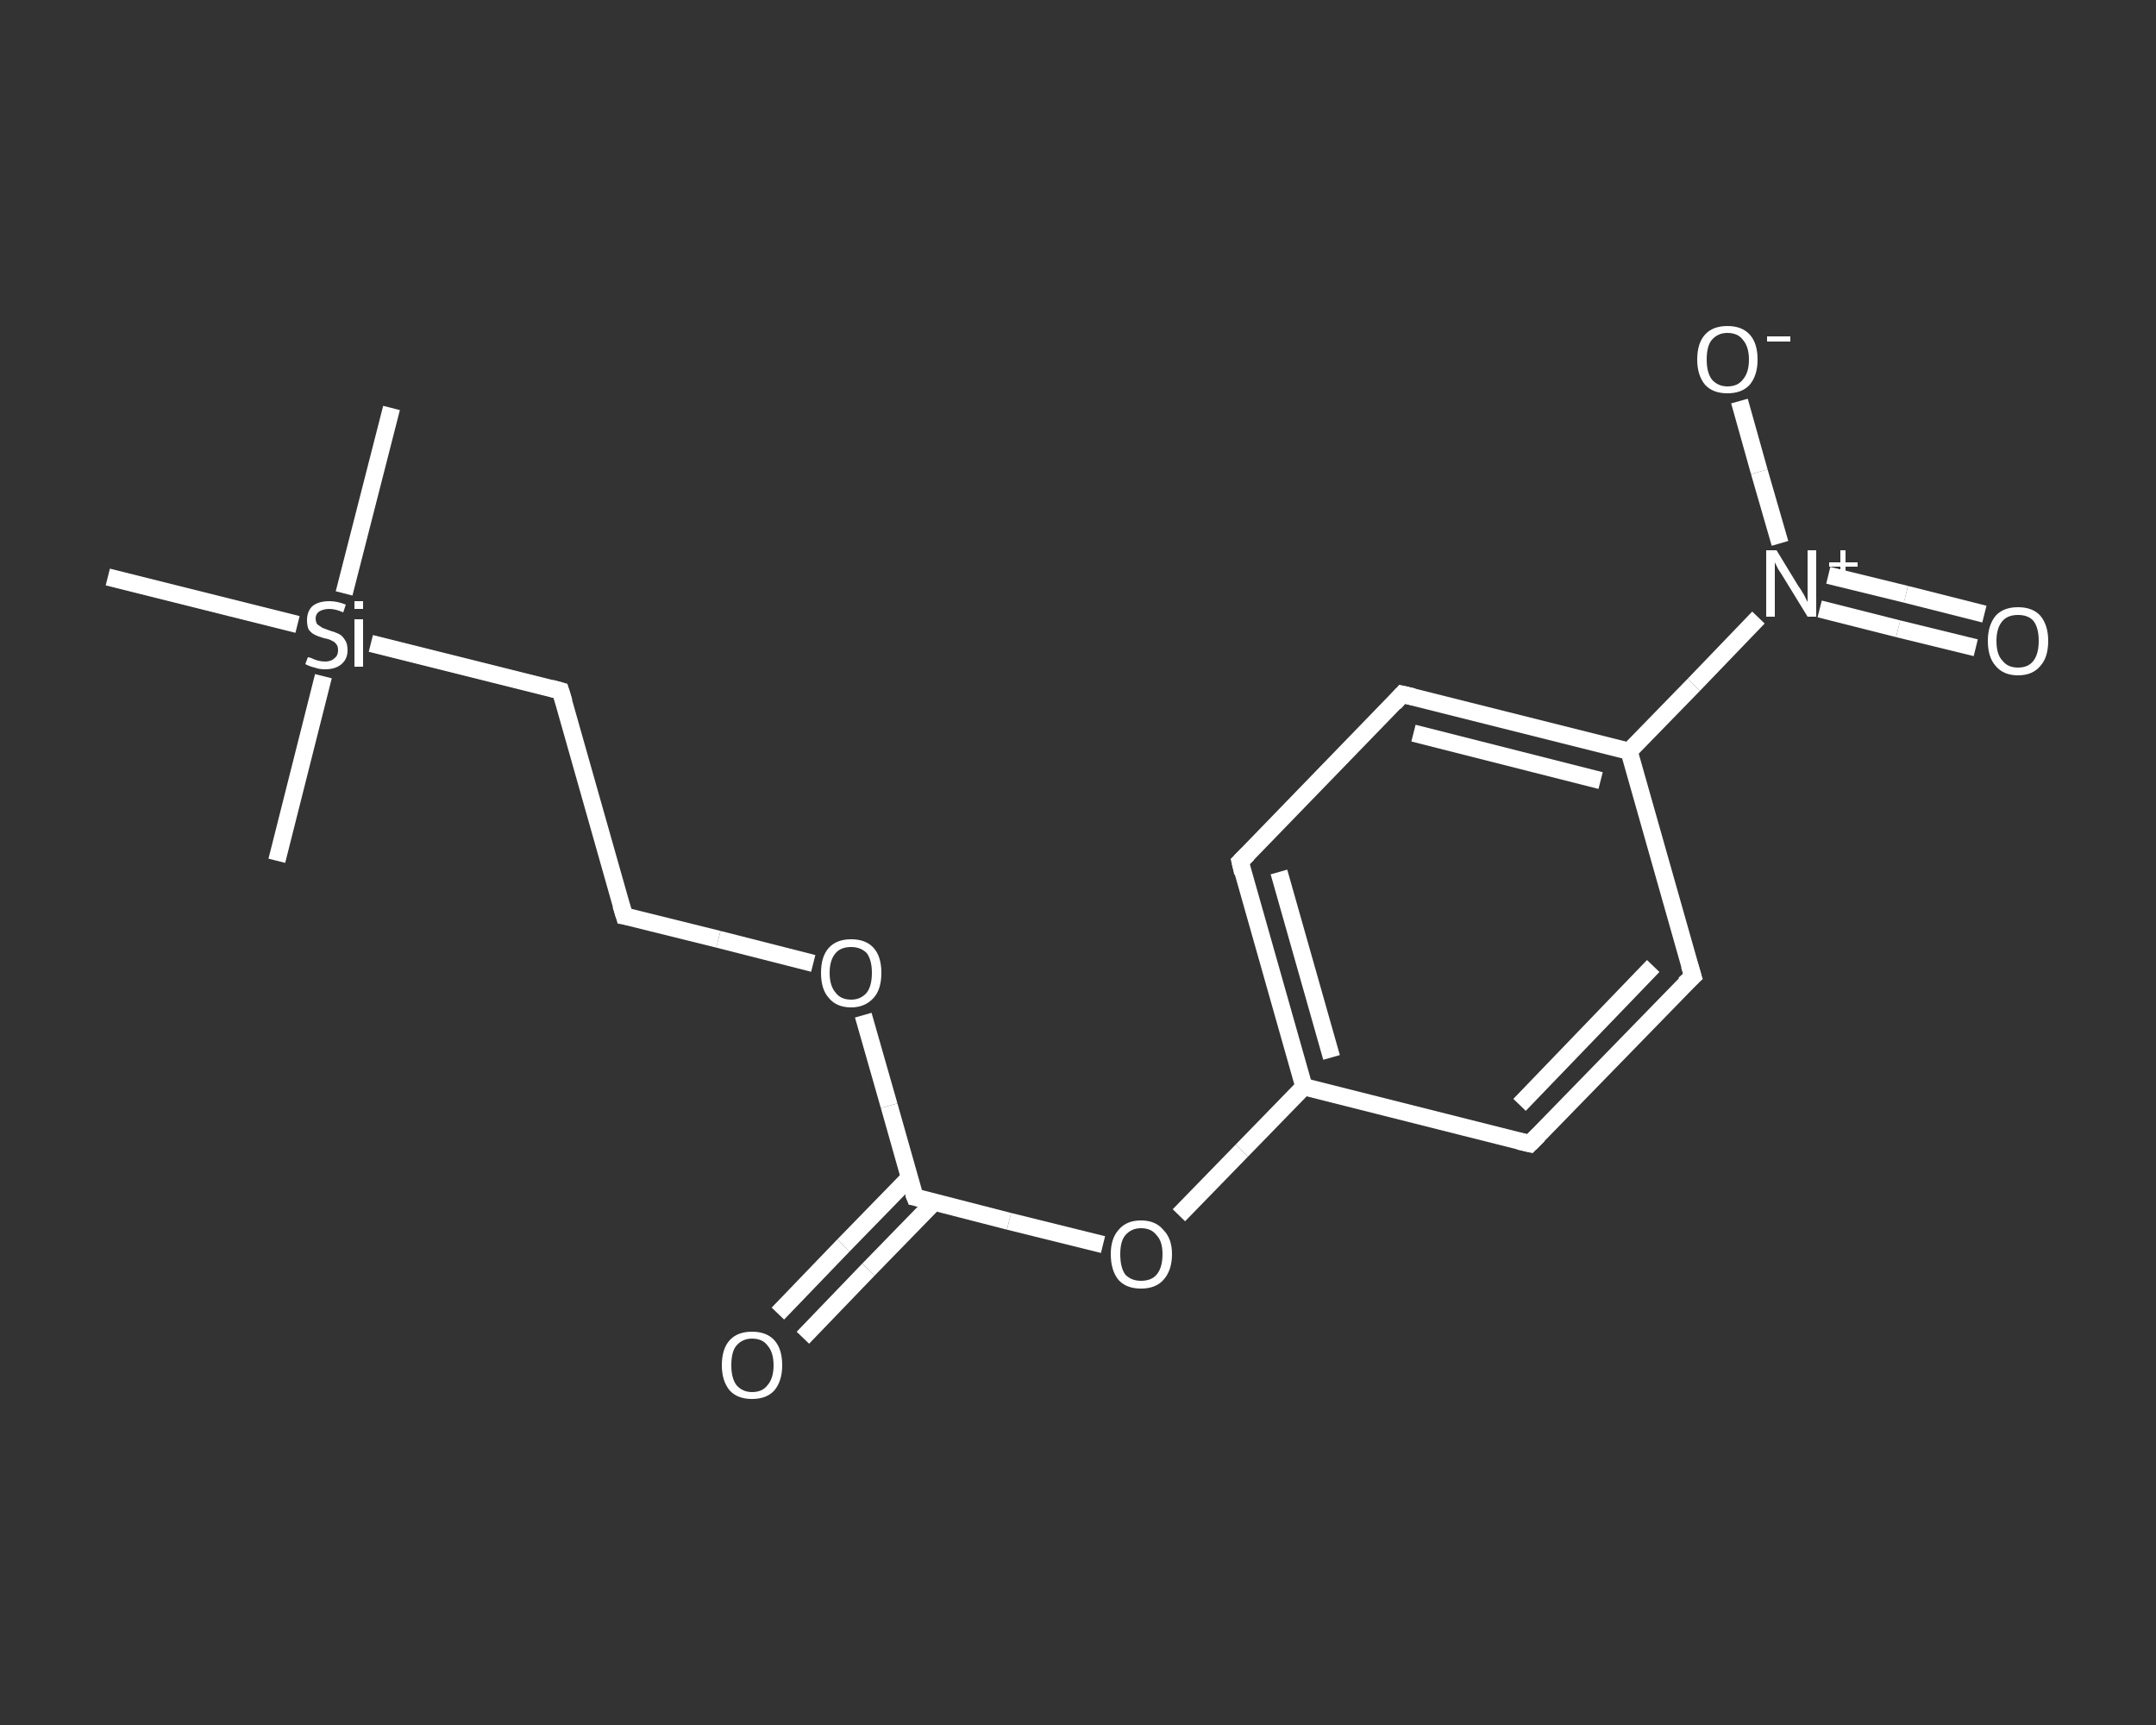 <?xml version='1.0' encoding='iso-8859-1'?>
<svg version='1.1' baseProfile='full'
              xmlns='http://www.w3.org/2000/svg'
                      xmlns:rdkit='http://www.rdkit.org/xml'
                      xmlns:xlink='http://www.w3.org/1999/xlink'
                  xml:space='preserve'
width='250px' height='200px' viewBox='0 0 250 200'>
<rect x="0" y="0" width="250" height="200" fill="#333333" stroke="none"/>
<!-- END OF HEADER -->
<rect style='opacity:1.0;fill:transparent;stroke:none' width='250.0' height='200.0' x='0.0' y='0.0'> </rect>
<path class='bond-0 atom-0 atom-1' d='M 45.4,47.3 L 39.9,68.8' style='fill:none;fill-rule:evenodd;stroke:#FFFFFF;stroke-width:2.0px;stroke-linecap:butt;stroke-linejoin:miter;stroke-opacity:1' />
<path class='bond-1 atom-1 atom-2' d='M 37.5,78.4 L 32.1,99.8' style='fill:none;fill-rule:evenodd;stroke:#FFFFFF;stroke-width:2.0px;stroke-linecap:butt;stroke-linejoin:miter;stroke-opacity:1' />
<path class='bond-2 atom-1 atom-3' d='M 34.5,72.4 L 12.5,66.9' style='fill:none;fill-rule:evenodd;stroke:#FFFFFF;stroke-width:2.0px;stroke-linecap:butt;stroke-linejoin:miter;stroke-opacity:1' />
<path class='bond-3 atom-1 atom-4' d='M 43.0,74.6 L 65.0,80.1' style='fill:none;fill-rule:evenodd;stroke:#FFFFFF;stroke-width:2.0px;stroke-linecap:butt;stroke-linejoin:miter;stroke-opacity:1' />
<path class='bond-4 atom-4 atom-5' d='M 65.0,80.1 L 72.4,106.2' style='fill:none;fill-rule:evenodd;stroke:#FFFFFF;stroke-width:2.0px;stroke-linecap:butt;stroke-linejoin:miter;stroke-opacity:1' />
<path class='bond-5 atom-5 atom-6' d='M 72.4,106.2 L 83.3,108.9' style='fill:none;fill-rule:evenodd;stroke:#FFFFFF;stroke-width:2.0px;stroke-linecap:butt;stroke-linejoin:miter;stroke-opacity:1' />
<path class='bond-5 atom-5 atom-6' d='M 83.3,108.9 L 94.3,111.7' style='fill:none;fill-rule:evenodd;stroke:#FFFFFF;stroke-width:2.0px;stroke-linecap:butt;stroke-linejoin:miter;stroke-opacity:1' />
<path class='bond-6 atom-6 atom-7' d='M 100.1,117.7 L 103.1,128.2' style='fill:none;fill-rule:evenodd;stroke:#FFFFFF;stroke-width:2.0px;stroke-linecap:butt;stroke-linejoin:miter;stroke-opacity:1' />
<path class='bond-6 atom-6 atom-7' d='M 103.1,128.2 L 106.1,138.8' style='fill:none;fill-rule:evenodd;stroke:#FFFFFF;stroke-width:2.0px;stroke-linecap:butt;stroke-linejoin:miter;stroke-opacity:1' />
<path class='bond-7 atom-7 atom-8' d='M 105.4,136.6 L 97.8,144.4' style='fill:none;fill-rule:evenodd;stroke:#FFFFFF;stroke-width:2.0px;stroke-linecap:butt;stroke-linejoin:miter;stroke-opacity:1' />
<path class='bond-7 atom-7 atom-8' d='M 97.8,144.4 L 90.2,152.3' style='fill:none;fill-rule:evenodd;stroke:#FFFFFF;stroke-width:2.0px;stroke-linecap:butt;stroke-linejoin:miter;stroke-opacity:1' />
<path class='bond-7 atom-7 atom-8' d='M 108.3,139.4 L 100.7,147.2' style='fill:none;fill-rule:evenodd;stroke:#FFFFFF;stroke-width:2.0px;stroke-linecap:butt;stroke-linejoin:miter;stroke-opacity:1' />
<path class='bond-7 atom-7 atom-8' d='M 100.7,147.2 L 93.1,155.1' style='fill:none;fill-rule:evenodd;stroke:#FFFFFF;stroke-width:2.0px;stroke-linecap:butt;stroke-linejoin:miter;stroke-opacity:1' />
<path class='bond-8 atom-7 atom-9' d='M 106.1,138.8 L 117.0,141.6' style='fill:none;fill-rule:evenodd;stroke:#FFFFFF;stroke-width:2.0px;stroke-linecap:butt;stroke-linejoin:miter;stroke-opacity:1' />
<path class='bond-8 atom-7 atom-9' d='M 117.0,141.6 L 127.9,144.3' style='fill:none;fill-rule:evenodd;stroke:#FFFFFF;stroke-width:2.0px;stroke-linecap:butt;stroke-linejoin:miter;stroke-opacity:1' />
<path class='bond-9 atom-9 atom-10' d='M 136.7,140.9 L 144.0,133.4' style='fill:none;fill-rule:evenodd;stroke:#FFFFFF;stroke-width:2.0px;stroke-linecap:butt;stroke-linejoin:miter;stroke-opacity:1' />
<path class='bond-9 atom-9 atom-10' d='M 144.0,133.4 L 151.2,126.0' style='fill:none;fill-rule:evenodd;stroke:#FFFFFF;stroke-width:2.0px;stroke-linecap:butt;stroke-linejoin:miter;stroke-opacity:1' />
<path class='bond-10 atom-10 atom-11' d='M 151.2,126.0 L 143.8,99.9' style='fill:none;fill-rule:evenodd;stroke:#FFFFFF;stroke-width:2.0px;stroke-linecap:butt;stroke-linejoin:miter;stroke-opacity:1' />
<path class='bond-10 atom-10 atom-11' d='M 154.4,122.6 L 148.3,101.1' style='fill:none;fill-rule:evenodd;stroke:#FFFFFF;stroke-width:2.0px;stroke-linecap:butt;stroke-linejoin:miter;stroke-opacity:1' />
<path class='bond-11 atom-11 atom-12' d='M 143.8,99.9 L 162.6,80.5' style='fill:none;fill-rule:evenodd;stroke:#FFFFFF;stroke-width:2.0px;stroke-linecap:butt;stroke-linejoin:miter;stroke-opacity:1' />
<path class='bond-12 atom-12 atom-13' d='M 162.6,80.5 L 188.9,87.1' style='fill:none;fill-rule:evenodd;stroke:#FFFFFF;stroke-width:2.0px;stroke-linecap:butt;stroke-linejoin:miter;stroke-opacity:1' />
<path class='bond-12 atom-12 atom-13' d='M 163.9,85.0 L 185.6,90.5' style='fill:none;fill-rule:evenodd;stroke:#FFFFFF;stroke-width:2.0px;stroke-linecap:butt;stroke-linejoin:miter;stroke-opacity:1' />
<path class='bond-13 atom-13 atom-14' d='M 188.9,87.1 L 196.4,79.4' style='fill:none;fill-rule:evenodd;stroke:#FFFFFF;stroke-width:2.0px;stroke-linecap:butt;stroke-linejoin:miter;stroke-opacity:1' />
<path class='bond-13 atom-13 atom-14' d='M 196.4,79.4 L 203.9,71.6' style='fill:none;fill-rule:evenodd;stroke:#FFFFFF;stroke-width:2.0px;stroke-linecap:butt;stroke-linejoin:miter;stroke-opacity:1' />
<path class='bond-14 atom-14 atom-15' d='M 211.0,70.6 L 220.1,72.9' style='fill:none;fill-rule:evenodd;stroke:#FFFFFF;stroke-width:2.0px;stroke-linecap:butt;stroke-linejoin:miter;stroke-opacity:1' />
<path class='bond-14 atom-14 atom-15' d='M 220.1,72.9 L 229.1,75.1' style='fill:none;fill-rule:evenodd;stroke:#FFFFFF;stroke-width:2.0px;stroke-linecap:butt;stroke-linejoin:miter;stroke-opacity:1' />
<path class='bond-14 atom-14 atom-15' d='M 212.0,66.7 L 221.0,68.9' style='fill:none;fill-rule:evenodd;stroke:#FFFFFF;stroke-width:2.0px;stroke-linecap:butt;stroke-linejoin:miter;stroke-opacity:1' />
<path class='bond-14 atom-14 atom-15' d='M 221.0,68.9 L 230.1,71.2' style='fill:none;fill-rule:evenodd;stroke:#FFFFFF;stroke-width:2.0px;stroke-linecap:butt;stroke-linejoin:miter;stroke-opacity:1' />
<path class='bond-15 atom-14 atom-16' d='M 206.4,63.0 L 204.0,54.7' style='fill:none;fill-rule:evenodd;stroke:#FFFFFF;stroke-width:2.0px;stroke-linecap:butt;stroke-linejoin:miter;stroke-opacity:1' />
<path class='bond-15 atom-14 atom-16' d='M 204.0,54.7 L 201.7,46.5' style='fill:none;fill-rule:evenodd;stroke:#FFFFFF;stroke-width:2.0px;stroke-linecap:butt;stroke-linejoin:miter;stroke-opacity:1' />
<path class='bond-16 atom-13 atom-17' d='M 188.9,87.1 L 196.3,113.2' style='fill:none;fill-rule:evenodd;stroke:#FFFFFF;stroke-width:2.0px;stroke-linecap:butt;stroke-linejoin:miter;stroke-opacity:1' />
<path class='bond-17 atom-17 atom-18' d='M 196.3,113.2 L 177.4,132.6' style='fill:none;fill-rule:evenodd;stroke:#FFFFFF;stroke-width:2.0px;stroke-linecap:butt;stroke-linejoin:miter;stroke-opacity:1' />
<path class='bond-17 atom-17 atom-18' d='M 191.7,112.0 L 176.2,128.1' style='fill:none;fill-rule:evenodd;stroke:#FFFFFF;stroke-width:2.0px;stroke-linecap:butt;stroke-linejoin:miter;stroke-opacity:1' />
<path class='bond-18 atom-18 atom-10' d='M 177.4,132.6 L 151.2,126.0' style='fill:none;fill-rule:evenodd;stroke:#FFFFFF;stroke-width:2.0px;stroke-linecap:butt;stroke-linejoin:miter;stroke-opacity:1' />
<path d='M 63.9,79.8 L 65.0,80.1 L 65.4,81.4' style='fill:none;stroke:#FFFFFF;stroke-width:2.0px;stroke-linecap:butt;stroke-linejoin:miter;stroke-opacity:1;' />
<path d='M 72.0,104.9 L 72.4,106.2 L 73.0,106.3' style='fill:none;stroke:#FFFFFF;stroke-width:2.0px;stroke-linecap:butt;stroke-linejoin:miter;stroke-opacity:1;' />
<path d='M 105.9,138.3 L 106.1,138.8 L 106.6,138.9' style='fill:none;stroke:#FFFFFF;stroke-width:2.0px;stroke-linecap:butt;stroke-linejoin:miter;stroke-opacity:1;' />
<path d='M 144.1,101.2 L 143.8,99.9 L 144.7,99.0' style='fill:none;stroke:#FFFFFF;stroke-width:2.0px;stroke-linecap:butt;stroke-linejoin:miter;stroke-opacity:1;' />
<path d='M 161.7,81.5 L 162.6,80.5 L 163.9,80.8' style='fill:none;stroke:#FFFFFF;stroke-width:2.0px;stroke-linecap:butt;stroke-linejoin:miter;stroke-opacity:1;' />
<path d='M 195.9,111.9 L 196.3,113.2 L 195.3,114.1' style='fill:none;stroke:#FFFFFF;stroke-width:2.0px;stroke-linecap:butt;stroke-linejoin:miter;stroke-opacity:1;' />
<path d='M 178.4,131.6 L 177.4,132.6 L 176.1,132.3' style='fill:none;stroke:#FFFFFF;stroke-width:2.0px;stroke-linecap:butt;stroke-linejoin:miter;stroke-opacity:1;' />
<path class='atom-1' d='M 35.7 76.2
Q 35.8 76.2, 36.1 76.3
Q 36.5 76.5, 36.9 76.6
Q 37.3 76.7, 37.7 76.7
Q 38.4 76.7, 38.8 76.3
Q 39.2 76.0, 39.2 75.4
Q 39.2 74.9, 39.0 74.7
Q 38.8 74.4, 38.5 74.3
Q 38.2 74.1, 37.6 74.0
Q 36.9 73.8, 36.5 73.6
Q 36.1 73.4, 35.8 73.0
Q 35.6 72.6, 35.6 71.9
Q 35.6 70.9, 36.2 70.3
Q 36.9 69.7, 38.2 69.7
Q 39.1 69.7, 40.1 70.1
L 39.8 71.0
Q 38.9 70.6, 38.2 70.6
Q 37.5 70.6, 37.0 70.9
Q 36.6 71.2, 36.6 71.7
Q 36.6 72.1, 36.8 72.4
Q 37.1 72.6, 37.4 72.8
Q 37.7 72.9, 38.2 73.1
Q 38.9 73.3, 39.3 73.5
Q 39.7 73.7, 40.0 74.2
Q 40.3 74.6, 40.3 75.4
Q 40.3 76.4, 39.6 77.0
Q 38.9 77.6, 37.7 77.6
Q 37.0 77.6, 36.5 77.4
Q 36.0 77.3, 35.4 77.0
L 35.7 76.2
' fill='#FFFFFF'/>
<path class='atom-1' d='M 41.1 69.7
L 42.1 69.7
L 42.1 70.6
L 41.1 70.6
L 41.1 69.7
M 41.1 71.8
L 42.1 71.8
L 42.1 77.3
L 41.1 77.3
L 41.1 71.8
' fill='#FFFFFF'/>
<path class='atom-6' d='M 95.2 112.8
Q 95.2 110.9, 96.1 109.9
Q 97.0 108.9, 98.7 108.9
Q 100.4 108.9, 101.3 109.9
Q 102.2 110.9, 102.2 112.8
Q 102.2 114.7, 101.3 115.7
Q 100.3 116.8, 98.7 116.8
Q 97.0 116.8, 96.1 115.7
Q 95.2 114.7, 95.2 112.8
M 98.7 115.9
Q 99.8 115.9, 100.5 115.1
Q 101.1 114.3, 101.1 112.8
Q 101.1 111.3, 100.5 110.5
Q 99.8 109.8, 98.7 109.8
Q 97.5 109.8, 96.9 110.5
Q 96.2 111.3, 96.2 112.8
Q 96.2 114.3, 96.9 115.1
Q 97.5 115.9, 98.7 115.9
' fill='#FFFFFF'/>
<path class='atom-8' d='M 83.7 158.3
Q 83.7 156.4, 84.6 155.4
Q 85.5 154.4, 87.2 154.4
Q 88.9 154.4, 89.8 155.4
Q 90.7 156.4, 90.7 158.3
Q 90.7 160.1, 89.8 161.2
Q 88.9 162.2, 87.2 162.2
Q 85.5 162.2, 84.6 161.2
Q 83.7 160.1, 83.7 158.3
M 87.2 161.4
Q 88.4 161.4, 89.0 160.6
Q 89.7 159.8, 89.7 158.3
Q 89.7 156.8, 89.0 156.0
Q 88.4 155.2, 87.2 155.2
Q 86.1 155.2, 85.4 156.0
Q 84.8 156.7, 84.8 158.3
Q 84.8 159.8, 85.4 160.6
Q 86.1 161.4, 87.2 161.4
' fill='#FFFFFF'/>
<path class='atom-9' d='M 128.8 145.4
Q 128.8 143.6, 129.7 142.6
Q 130.6 141.5, 132.3 141.5
Q 134.0 141.5, 134.9 142.6
Q 135.9 143.6, 135.9 145.4
Q 135.9 147.3, 134.9 148.4
Q 134.0 149.4, 132.3 149.4
Q 130.6 149.4, 129.7 148.4
Q 128.8 147.3, 128.8 145.4
M 132.3 148.5
Q 133.5 148.5, 134.1 147.8
Q 134.8 147.0, 134.8 145.4
Q 134.8 143.9, 134.1 143.2
Q 133.5 142.4, 132.3 142.4
Q 131.2 142.4, 130.5 143.2
Q 129.9 143.9, 129.9 145.4
Q 129.9 147.0, 130.5 147.8
Q 131.2 148.5, 132.3 148.5
' fill='#FFFFFF'/>
<path class='atom-14' d='M 206.0 63.8
L 208.5 67.9
Q 208.8 68.3, 209.2 69.0
Q 209.6 69.8, 209.6 69.8
L 209.6 63.8
L 210.6 63.8
L 210.6 71.5
L 209.6 71.5
L 206.9 67.1
Q 206.6 66.6, 206.2 66.0
Q 205.9 65.4, 205.8 65.2
L 205.8 71.5
L 204.8 71.5
L 204.8 63.8
L 206.0 63.8
' fill='#FFFFFF'/>
<path class='atom-14' d='M 212.1 65.2
L 213.4 65.2
L 213.4 63.8
L 214.0 63.8
L 214.0 65.2
L 215.4 65.2
L 215.4 65.7
L 214.0 65.7
L 214.0 67.2
L 213.4 67.2
L 213.4 65.7
L 212.1 65.7
L 212.1 65.2
' fill='#FFFFFF'/>
<path class='atom-15' d='M 230.5 74.3
Q 230.5 72.5, 231.4 71.4
Q 232.3 70.4, 234.0 70.4
Q 235.7 70.4, 236.6 71.4
Q 237.5 72.5, 237.5 74.3
Q 237.5 76.2, 236.6 77.2
Q 235.7 78.3, 234.0 78.3
Q 232.3 78.3, 231.4 77.2
Q 230.5 76.2, 230.5 74.3
M 234.0 77.4
Q 235.2 77.4, 235.8 76.6
Q 236.4 75.8, 236.4 74.3
Q 236.4 72.8, 235.8 72.0
Q 235.2 71.3, 234.0 71.3
Q 232.8 71.3, 232.2 72.0
Q 231.5 72.8, 231.5 74.3
Q 231.5 75.9, 232.2 76.6
Q 232.8 77.4, 234.0 77.4
' fill='#FFFFFF'/>
<path class='atom-16' d='M 196.8 41.7
Q 196.8 39.8, 197.7 38.8
Q 198.6 37.8, 200.3 37.8
Q 202.0 37.8, 202.9 38.8
Q 203.8 39.8, 203.8 41.7
Q 203.8 43.5, 202.9 44.6
Q 202.0 45.6, 200.3 45.6
Q 198.6 45.6, 197.7 44.6
Q 196.8 43.5, 196.8 41.7
M 200.3 44.8
Q 201.5 44.8, 202.1 44.0
Q 202.8 43.2, 202.8 41.7
Q 202.8 40.2, 202.1 39.4
Q 201.5 38.6, 200.3 38.6
Q 199.2 38.6, 198.5 39.4
Q 197.9 40.1, 197.9 41.7
Q 197.9 43.2, 198.5 44.0
Q 199.2 44.8, 200.3 44.8
' fill='#FFFFFF'/>
<path class='atom-16' d='M 204.9 39.0
L 207.6 39.0
L 207.6 39.6
L 204.9 39.6
L 204.9 39.0
' fill='#FFFFFF'/>
</svg>
